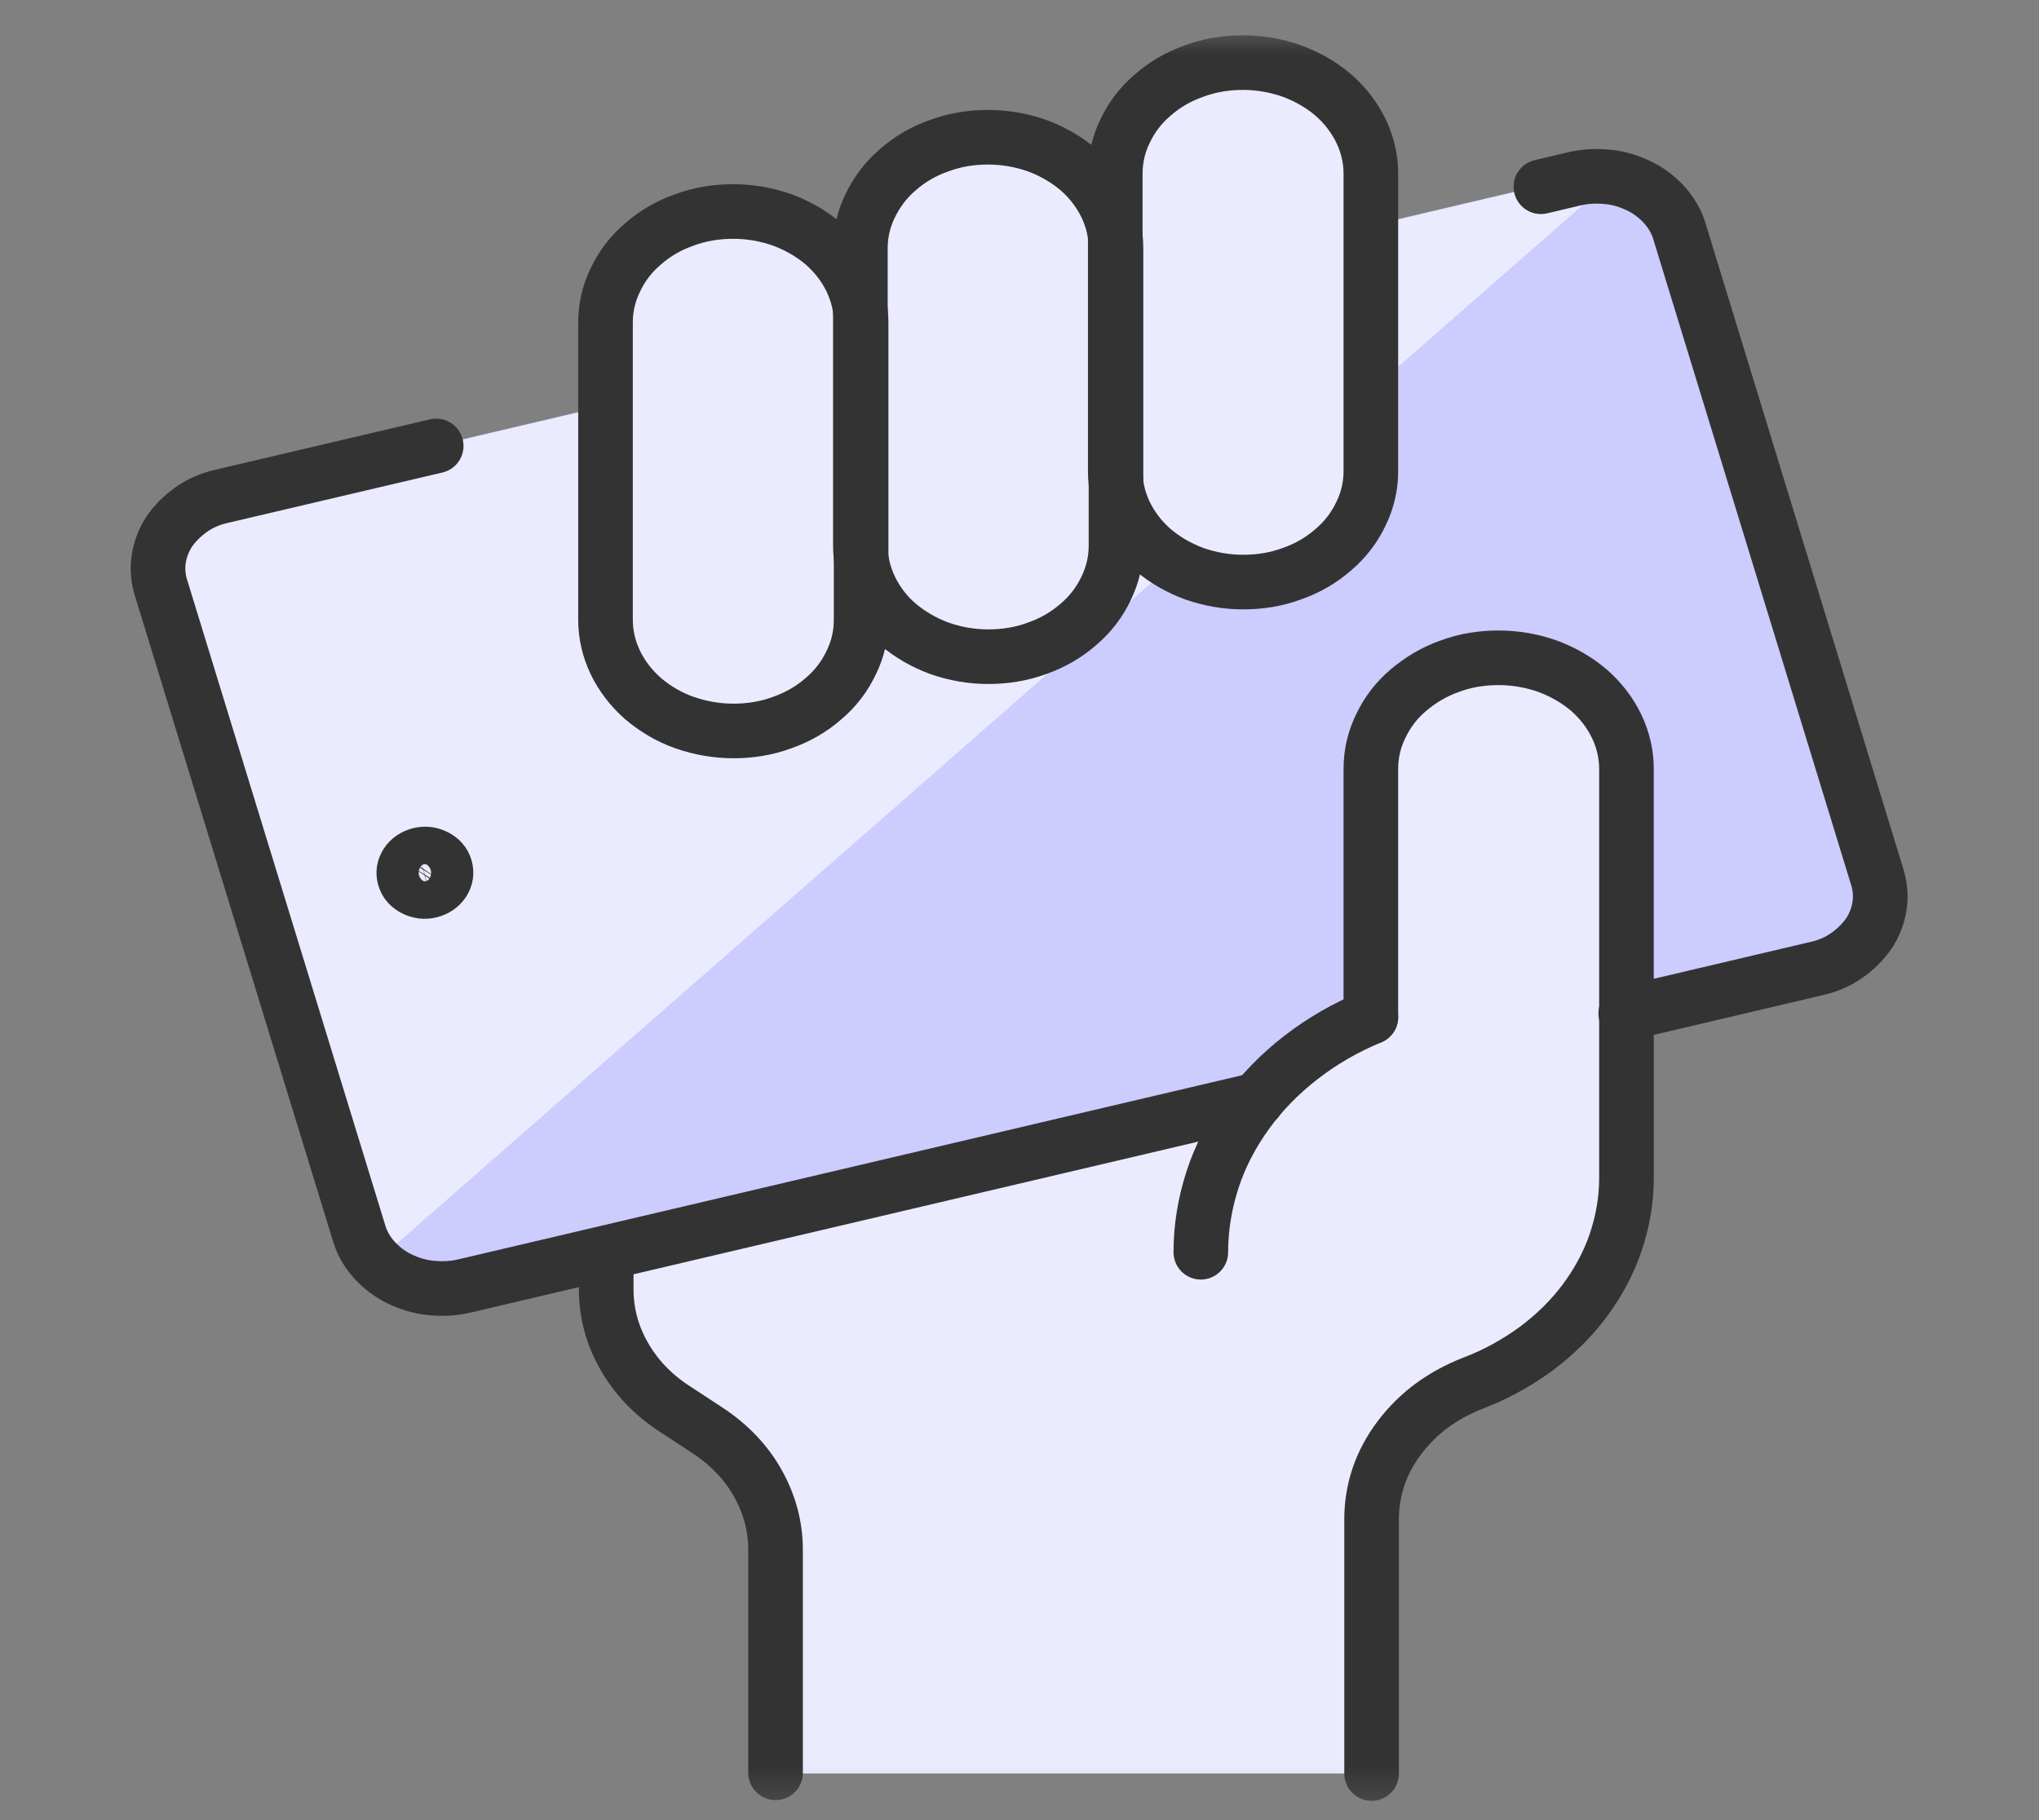 <svg width="56" height="50" viewBox="0 0 56 50" fill="none" xmlns="http://www.w3.org/2000/svg">
<rect x="0" y="0" width="56" height="50" fill="#808080" stroke="none"/>
<mask id="mask0_52_162" style="mask-type:luminance" maskUnits="userSpaceOnUse" x="0" y="0" width="56" height="50">
<path d="M56 0.68H0V49.73H56V0.68Z" fill="white"/>
</mask>
<g mask="url(#mask0_52_162)">
<path d="M49.93 26.59L44.66 27.84V21.12C44.66 20.71 44.57 20.32 44.39 19.95C44.21 19.57 43.96 19.24 43.63 18.96C43.3 18.67 42.92 18.45 42.49 18.3C42.06 18.14 41.61 18.07 41.15 18.07C40.69 18.07 40.24 18.15 39.81 18.3C39.38 18.46 39 18.68 38.67 18.96C38.34 19.25 38.09 19.58 37.91 19.95C37.73 20.33 37.64 20.72 37.64 21.12V27.95C36.38 28.47 35.34 29.22 34.54 30.22L16.64 34.45L12.74 35.37C12.44 35.44 12.14 35.46 11.83 35.42C11.52 35.38 11.23 35.3 10.97 35.16C10.7 35.02 10.47 34.85 10.28 34.63C10.09 34.41 9.96 34.18 9.87 33.91L4.41 16.15C4.33 15.89 4.32 15.62 4.36 15.35C4.4 15.08 4.5 14.83 4.66 14.59C4.81 14.36 5.01 14.15 5.26 13.99C5.5 13.82 5.78 13.7 6.07 13.63L43.24 4.88C43.54 4.81 43.84 4.79 44.15 4.82C44.46 4.85 44.75 4.94 45.01 5.07C45.28 5.2 45.51 5.38 45.7 5.59C45.89 5.8 46.03 6.04 46.11 6.3L51.57 24.06C51.65 24.32 51.67 24.59 51.63 24.86C51.59 25.13 51.49 25.38 51.34 25.62C51.18 25.86 50.98 26.06 50.74 26.22C50.49 26.39 50.22 26.5 49.92 26.58L49.93 26.59Z" fill="#CCCCFF"/>
<path d="M43.25 4.89L6.08 13.64C5.78 13.71 5.51 13.83 5.27 14C5.03 14.17 4.83 14.37 4.67 14.6C4.52 14.83 4.42 15.09 4.38 15.35C4.34 15.62 4.36 15.88 4.43 16.15L9.89 33.91C9.98 34.19 10.12 34.43 10.33 34.66L44.33 4.88C43.97 4.81 43.61 4.81 43.25 4.9V4.89Z" fill="#EBEBFF"/>
<path d="M30.65 14.99C30.65 15.4 30.56 15.79 30.38 16.16C30.2 16.54 29.95 16.87 29.62 17.15C29.29 17.44 28.91 17.66 28.48 17.81C28.05 17.97 27.6 18.04 27.14 18.04C26.68 18.04 26.23 17.96 25.8 17.81C25.37 17.65 24.99 17.43 24.66 17.15C24.33 16.87 24.08 16.53 23.9 16.16C23.72 15.78 23.63 15.39 23.63 14.99V6.82C23.63 6.41 23.72 6.02 23.9 5.65C24.08 5.28 24.33 4.94 24.66 4.66C24.99 4.37 25.37 4.15 25.8 4C26.23 3.84 26.68 3.77 27.14 3.77C27.6 3.77 28.05 3.85 28.48 4C28.91 4.16 29.29 4.38 29.62 4.66C29.95 4.95 30.2 5.28 30.38 5.65C30.56 6.03 30.65 6.42 30.65 6.82V14.99Z" fill="#EBEBFF"/>
<path d="M23.65 17.03C23.65 17.44 23.56 17.83 23.38 18.2C23.2 18.58 22.95 18.91 22.62 19.19C22.29 19.48 21.91 19.7 21.48 19.85C21.05 20.01 20.6 20.08 20.14 20.08C19.68 20.08 19.23 20 18.8 19.85C18.37 19.7 17.99 19.47 17.66 19.19C17.33 18.9 17.08 18.57 16.9 18.2C16.72 17.82 16.63 17.43 16.63 17.03V8.86C16.63 8.45 16.72 8.06 16.9 7.69C17.08 7.31 17.33 6.98 17.66 6.7C17.99 6.41 18.37 6.19 18.8 6.04C19.23 5.88 19.68 5.81 20.14 5.81C20.6 5.81 21.05 5.89 21.48 6.04C21.91 6.2 22.29 6.42 22.62 6.7C22.95 6.99 23.2 7.32 23.38 7.69C23.56 8.07 23.65 8.46 23.65 8.86V17.03Z" fill="#EBEBFF"/>
<path d="M37.65 12.94C37.65 13.35 37.56 13.74 37.38 14.11C37.2 14.49 36.95 14.82 36.62 15.1C36.29 15.39 35.91 15.61 35.48 15.76C35.05 15.92 34.6 15.99 34.14 15.99C33.68 15.99 33.23 15.91 32.8 15.76C32.37 15.6 31.99 15.38 31.66 15.1C31.33 14.81 31.08 14.48 30.9 14.11C30.72 13.73 30.63 13.34 30.63 12.94V4.77C30.63 4.36 30.72 3.97 30.9 3.6C31.08 3.22 31.33 2.89 31.66 2.61C31.99 2.32 32.37 2.1 32.8 1.95C33.23 1.79 33.68 1.72 34.14 1.72C34.6 1.72 35.05 1.8 35.48 1.95C35.91 2.11 36.29 2.33 36.62 2.61C36.95 2.9 37.2 3.23 37.38 3.6C37.56 3.98 37.65 4.37 37.65 4.77V12.94Z" fill="#EBEBFF"/>
<path d="M44.65 21.12V32.36C44.65 32.96 44.55 33.54 44.36 34.11C44.17 34.68 43.88 35.22 43.51 35.72C43.14 36.22 42.69 36.66 42.17 37.05C41.65 37.43 41.08 37.75 40.45 37.99C39.6 38.31 38.92 38.82 38.41 39.49C37.9 40.17 37.65 40.91 37.65 41.73V48.72H21.32V42.59C21.32 41.95 21.15 41.34 20.82 40.76C20.49 40.19 20.03 39.7 19.45 39.32L18.52 38.71C17.93 38.32 17.48 37.84 17.15 37.27C16.82 36.7 16.66 36.09 16.65 35.44V34.46L34.55 30.23C35.36 29.24 36.39 28.48 37.65 27.96V21.13C37.65 20.72 37.74 20.33 37.92 19.96C38.1 19.58 38.35 19.25 38.68 18.97C39.01 18.69 39.39 18.46 39.82 18.31C40.25 18.15 40.7 18.08 41.16 18.08C41.62 18.08 42.07 18.16 42.5 18.31C42.93 18.47 43.31 18.69 43.64 18.97C43.97 19.26 44.22 19.59 44.4 19.96C44.58 20.34 44.67 20.73 44.67 21.13L44.65 21.12Z" fill="#EBEBFF"/>
<path d="M30.65 6.81V12.94C30.65 12.53 30.56 12.14 30.38 11.77C30.2 11.39 29.95 11.06 29.62 10.78C29.29 10.49 28.91 10.27 28.48 10.12C28.05 9.97 27.6 9.89 27.14 9.89C26.68 9.89 26.23 9.97 25.8 10.12C25.37 10.28 24.99 10.5 24.66 10.78C24.33 11.07 24.08 11.4 23.9 11.77C23.72 12.15 23.63 12.54 23.63 12.94V6.81C23.63 6.4 23.72 6.01 23.9 5.64C24.08 5.27 24.33 4.93 24.66 4.65C24.99 4.36 25.37 4.14 25.8 3.99C26.23 3.83 26.68 3.76 27.14 3.76C27.6 3.76 28.05 3.84 28.48 3.99C28.91 4.15 29.29 4.37 29.62 4.65C29.95 4.94 30.2 5.27 30.38 5.64C30.56 6.02 30.65 6.41 30.65 6.81Z" fill="#EBEBFF"/>
<path d="M23.65 8.86V14.99C23.65 14.58 23.56 14.19 23.38 13.82C23.2 13.44 22.95 13.11 22.62 12.83C22.29 12.54 21.91 12.32 21.48 12.17C21.05 12.01 20.6 11.94 20.14 11.94C19.68 11.94 19.23 12.02 18.8 12.17C18.37 12.32 17.99 12.55 17.66 12.83C17.33 13.12 17.08 13.45 16.9 13.82C16.72 14.2 16.63 14.59 16.63 14.99V8.86C16.63 8.45 16.72 8.06 16.9 7.69C17.08 7.31 17.33 6.98 17.66 6.7C17.99 6.41 18.37 6.19 18.8 6.04C19.23 5.88 19.68 5.81 20.14 5.81C20.6 5.81 21.05 5.89 21.48 6.04C21.91 6.2 22.29 6.42 22.62 6.7C22.95 6.99 23.2 7.32 23.38 7.69C23.56 8.07 23.65 8.46 23.65 8.86Z" fill="#EBEBFF"/>
<path d="M37.65 4.77V10.9C37.65 10.49 37.56 10.1 37.38 9.73C37.2 9.35 36.95 9.02 36.62 8.74C36.29 8.45 35.91 8.23 35.48 8.08C35.05 7.92 34.6 7.85 34.14 7.85C33.68 7.85 33.23 7.93 32.8 8.08C32.37 8.24 31.99 8.46 31.66 8.74C31.33 9.03 31.08 9.36 30.9 9.73C30.72 10.11 30.63 10.5 30.63 10.9V4.77C30.63 4.36 30.72 3.97 30.9 3.6C31.08 3.22 31.33 2.89 31.66 2.61C31.99 2.32 32.37 2.1 32.8 1.95C33.23 1.79 33.68 1.72 34.14 1.72C34.6 1.72 35.05 1.8 35.48 1.95C35.91 2.11 36.29 2.33 36.62 2.61C36.95 2.9 37.2 3.23 37.38 3.6C37.56 3.98 37.65 4.37 37.65 4.77Z" fill="#EBEBFF"/>
<path d="M12.23 23.84C12.27 23.98 12.25 24.1 12.17 24.23C12.09 24.35 11.97 24.43 11.82 24.47C11.67 24.51 11.52 24.49 11.38 24.42C11.24 24.35 11.15 24.25 11.11 24.11C11.07 23.97 11.09 23.85 11.17 23.72C11.25 23.6 11.37 23.52 11.52 23.48C11.68 23.44 11.82 23.46 11.96 23.53C12.1 23.6 12.19 23.7 12.23 23.84Z" stroke="#333333" stroke-width="1.5" stroke-linecap="round" stroke-linejoin="round"/>
<path d="M44.65 27.84L49.92 26.6C50.22 26.53 50.49 26.41 50.73 26.24C50.97 26.07 51.17 25.87 51.33 25.64C51.48 25.41 51.58 25.15 51.62 24.89C51.66 24.62 51.64 24.36 51.56 24.1L46.12 6.34C46.04 6.08 45.9 5.84 45.71 5.63C45.52 5.42 45.29 5.24 45.02 5.11C44.75 4.98 44.47 4.89 44.16 4.86C43.85 4.83 43.55 4.84 43.25 4.91L42.32 5.13" stroke="#333333" stroke-width="1.5" stroke-linecap="round" stroke-linejoin="round"/>
<path d="M11.98 12.25L6.06 13.64C5.76 13.71 5.49 13.83 5.25 14C5.01 14.17 4.81 14.37 4.65 14.6C4.5 14.83 4.4 15.09 4.36 15.35C4.32 15.61 4.34 15.88 4.42 16.14L9.87 33.9C9.95 34.16 10.09 34.4 10.28 34.61C10.47 34.82 10.7 35 10.97 35.13C11.24 35.26 11.52 35.35 11.83 35.38C12.14 35.41 12.44 35.4 12.74 35.33L34.53 30.21" stroke="#333333" stroke-width="1.5" stroke-linecap="round" stroke-linejoin="round"/>
<path d="M30.65 14.99C30.65 15.4 30.56 15.79 30.38 16.16C30.2 16.54 29.95 16.87 29.62 17.15C29.29 17.44 28.91 17.66 28.48 17.81C28.05 17.97 27.6 18.04 27.14 18.04C26.68 18.04 26.23 17.96 25.8 17.81C25.37 17.65 24.99 17.43 24.66 17.15C24.33 16.87 24.08 16.53 23.9 16.16C23.72 15.78 23.63 15.39 23.63 14.99V6.82C23.63 6.41 23.72 6.02 23.9 5.65C24.08 5.28 24.33 4.94 24.66 4.66C24.99 4.37 25.37 4.15 25.8 4C26.23 3.84 26.68 3.77 27.14 3.77C27.6 3.77 28.05 3.85 28.48 4C28.91 4.16 29.29 4.38 29.62 4.66C29.95 4.95 30.2 5.28 30.38 5.65C30.56 6.03 30.65 6.42 30.65 6.82V14.99Z" stroke="#333333" stroke-width="1.5" stroke-linecap="round" stroke-linejoin="round"/>
<path d="M23.65 17.03C23.65 17.44 23.56 17.83 23.38 18.2C23.2 18.58 22.95 18.91 22.62 19.19C22.29 19.48 21.91 19.7 21.48 19.85C21.05 20.01 20.6 20.08 20.14 20.08C19.68 20.08 19.23 20 18.8 19.85C18.37 19.7 17.99 19.47 17.66 19.19C17.33 18.9 17.08 18.57 16.9 18.2C16.72 17.82 16.63 17.43 16.63 17.03V8.86C16.63 8.45 16.72 8.06 16.9 7.69C17.08 7.31 17.33 6.98 17.66 6.7C17.99 6.41 18.37 6.19 18.8 6.04C19.23 5.88 19.68 5.81 20.14 5.81C20.6 5.81 21.05 5.89 21.48 6.04C21.91 6.2 22.29 6.42 22.62 6.7C22.95 6.99 23.2 7.32 23.38 7.69C23.56 8.07 23.65 8.46 23.65 8.86V17.03Z" stroke="#333333" stroke-width="1.5" stroke-linecap="round" stroke-linejoin="round"/>
<path d="M37.65 12.94C37.65 13.35 37.56 13.74 37.38 14.11C37.2 14.49 36.95 14.82 36.62 15.1C36.29 15.39 35.91 15.61 35.48 15.76C35.05 15.92 34.6 15.99 34.14 15.99C33.68 15.99 33.23 15.91 32.8 15.76C32.37 15.6 31.99 15.38 31.66 15.1C31.33 14.81 31.08 14.48 30.9 14.11C30.72 13.73 30.63 13.34 30.63 12.94V4.77C30.63 4.36 30.72 3.97 30.9 3.6C31.08 3.22 31.33 2.89 31.66 2.61C31.99 2.32 32.37 2.1 32.8 1.95C33.23 1.79 33.68 1.72 34.14 1.72C34.6 1.72 35.05 1.8 35.48 1.95C35.91 2.11 36.29 2.33 36.62 2.61C36.95 2.9 37.2 3.23 37.38 3.6C37.56 3.98 37.65 4.37 37.65 4.77V12.94Z" stroke="#333333" stroke-width="1.5" stroke-linecap="round" stroke-linejoin="round"/>
<path d="M32.98 34.4C32.98 33.72 33.09 33.06 33.3 32.41C33.51 31.76 33.83 31.15 34.24 30.58C34.65 30.01 35.15 29.5 35.73 29.05C36.31 28.6 36.95 28.23 37.65 27.94" stroke="#333333" stroke-width="1.5" stroke-linecap="round" stroke-linejoin="round"/>
<path d="M16.65 34.43V35.42C16.65 36.06 16.81 36.67 17.14 37.25C17.47 37.83 17.93 38.31 18.51 38.69L19.44 39.3C20.03 39.69 20.49 40.17 20.81 40.74C21.13 41.31 21.3 41.92 21.3 42.57V48.7" stroke="#333333" stroke-width="1.5" stroke-linecap="round" stroke-linejoin="round"/>
<path d="M37.65 27.94V21.12C37.65 20.71 37.74 20.32 37.92 19.95C38.1 19.57 38.35 19.24 38.68 18.96C39.01 18.68 39.39 18.45 39.82 18.3C40.25 18.14 40.7 18.07 41.16 18.07C41.62 18.07 42.07 18.15 42.5 18.3C42.93 18.46 43.31 18.68 43.64 18.96C43.97 19.25 44.22 19.58 44.4 19.95C44.58 20.33 44.67 20.72 44.67 21.12V32.36C44.67 32.96 44.57 33.54 44.38 34.11C44.19 34.68 43.9 35.22 43.53 35.72C43.16 36.22 42.71 36.66 42.19 37.05C41.67 37.43 41.1 37.75 40.47 37.99C39.62 38.32 38.94 38.82 38.43 39.5C37.92 40.18 37.67 40.93 37.67 41.74V48.72" stroke="#333333" stroke-width="1.5" stroke-linecap="round" stroke-linejoin="round"/>
</g>
</svg>
